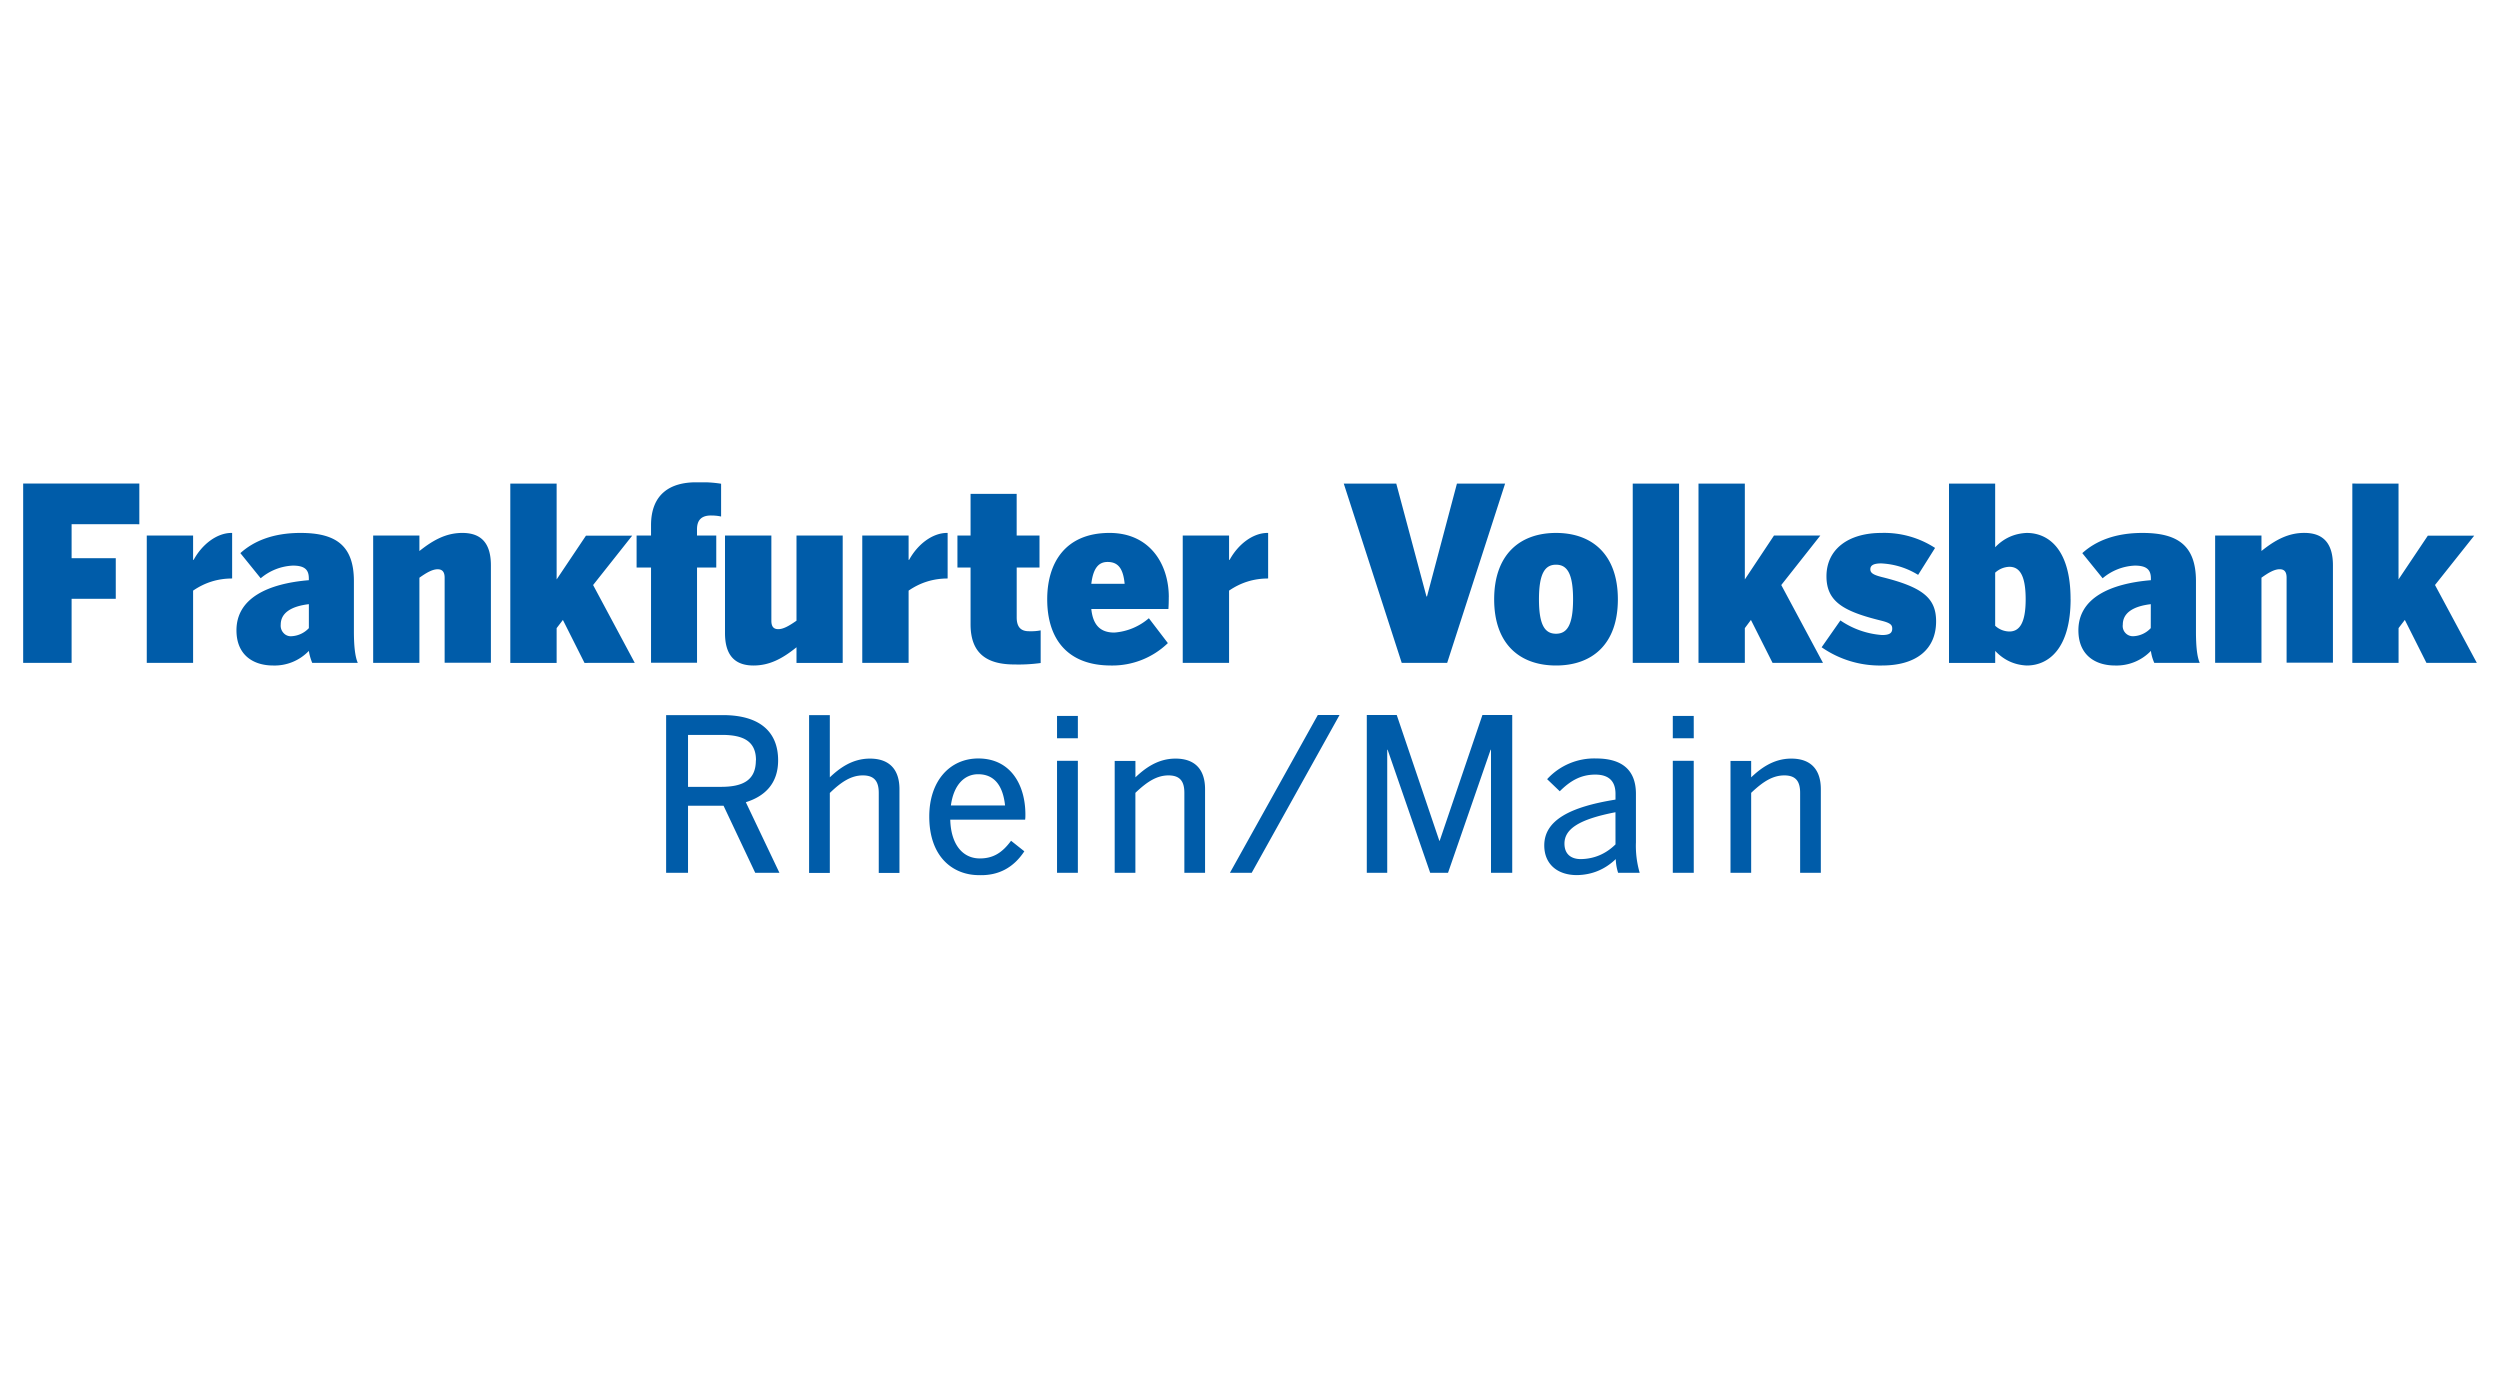 <?xml version="1.0" encoding="UTF-8"?>
<svg xmlns="http://www.w3.org/2000/svg" width="100" viewBox="0 0 75 41.25" height="55" version="1.0">
  <defs>
    <clipPath id="a">
      <path d="M19 21h36v5.254H19zm0 0"></path>
    </clipPath>
    <clipPath id="b">
      <path d="M.695 14.469h73.61V20H.695zm0 0"></path>
    </clipPath>
  </defs>
  <g clip-path="url(#a)">
    <path fill="#005ca9" d="M54.625 26.184v-2.508c0-.574-.285-.918-.887-.918-.55 0-.937.312-1.203.562v-.492h-.62v3.356h.62v-2.399c.363-.344.653-.523.996-.523.36 0 .473.199.473.523v2.399zm-3.813-3.36h-.628v3.36h.629zm0-1.347h-.628v.671h.629zm-2.347 3.855c-.29.285-.637.434-1.04.441-.296 0-.491-.152-.491-.464 0-.438.433-.73 1.53-.942zm.726.852a2.88 2.88 0 0 1-.113-.914v-1.454c0-.734-.437-1.062-1.195-1.062a1.913 1.913 0 0 0-1.469.621l.379.363c.305-.304.621-.5 1.066-.5.387 0 .606.18.606.578v.172c-1.367.219-2.137.621-2.137 1.375 0 .551.383.89.98.89.45-.007.837-.167 1.165-.48.004.141.027.274.07.41h.652zm-3.824 0v-4.735h-.894l-1.282 3.774h-.011l-1.278-3.774h-.898v4.735h.613v-3.692h.012l1.277 3.692h.535l1.278-3.692h.011v3.692zm-5.18-4.735h-.652l-2.637 4.735h.653zm-4.035 4.735v-2.508c0-.574-.285-.918-.886-.918-.551 0-.938.312-1.203.562v-.492h-.622v3.356h.621v-2.399c.36-.344.653-.523.993-.523.363 0 .476.199.476.523v2.399zm-3.816-3.36h-.625v3.36h.625zm0-1.347h-.625v.671h.625zm-2.184 2.687h-1.625c.082-.61.399-.937.817-.937.492 0 .746.351.808.937m.61.273c0-.89-.442-1.683-1.414-1.683-.84 0-1.47.66-1.47 1.742 0 1.227.724 1.758 1.49 1.758.585.02 1.038-.223 1.362-.715l-.398-.316c-.262.355-.531.53-.937.53-.516 0-.868-.421-.887-1.163h2.246c.008-.05.008-.102.008-.152m-3.778 1.746v-2.508c0-.574-.285-.918-.886-.918-.551 0-.938.312-1.203.562v-1.867h-.622v4.735h.622v-2.399c.359-.348.652-.527.992-.527.36 0 .476.199.476.527v2.398h.621zm-4.308-3.375c0 .593-.38.796-1.043.796h-.992v-1.558h1.02c.655 0 1.019.2 1.019.762m.703 3.375-1.008-2.118c.578-.18.969-.566.969-1.257 0-.84-.532-1.356-1.66-1.356h-1.7v4.73h.657v-2.011h1.066l.95 2.012zm0 0"></path>
  </g>
  <g clip-path="url(#b)">
    <path fill="#005ca9" d="M74.305 19.887 73.05 17.55l1.176-1.48h-1.391l-.879 1.312v-2.875H70.57v5.379h1.387v-1.043l.188-.246.648 1.289zm-4.317 0V16.96c0-.66-.289-.973-.86-.973-.472 0-.862.203-1.284.543v-.465h-1.39v3.82h1.39v-2.554c.222-.16.394-.254.547-.254.152 0 .207.094.207.254v2.55h1.39zm-5.465-1.043a.755.755 0 0 1-.511.242.306.306 0 0 1-.328-.348c0-.336.285-.547.84-.613zm1.47 1.043c-.087-.192-.114-.54-.114-.942v-1.511c0-1.082-.563-1.446-1.606-1.446-.82 0-1.402.242-1.804.606l.61.754a1.6 1.6 0 0 1 .964-.38c.36 0 .484.126.484.387v.051c-1.23.102-2.175.54-2.175 1.504 0 .735.496 1.055 1.101 1.055a1.43 1.43 0 0 0 1.074-.438c.016.125.051.246.102.36zM60.77 17.98c0 .735-.2.965-.489.965a.638.638 0 0 1-.426-.172V17.18a.662.662 0 0 1 .426-.176c.29 0 .489.226.489.976m1.347-.007c0-1.477-.648-1.985-1.316-1.985-.371.016-.688.16-.946.43v-1.91H58.47v5.379h1.386v-.36c.258.274.575.422.946.438.668 0 1.316-.524 1.316-1.992m-4.035.668c0-.696-.395-1.024-1.621-1.328-.266-.067-.352-.125-.352-.235 0-.101.07-.176.325-.176.398.02.765.133 1.109.344l.508-.808a2.8 2.8 0 0 0-1.61-.45c-1 0-1.648.496-1.648 1.301 0 .766.52 1.055 1.648 1.332.278.07.325.129.325.238 0 .133-.082.192-.305.192a2.535 2.535 0 0 1-1.25-.438l-.563.805a3.056 3.056 0 0 0 1.809.547c1.035 0 1.625-.488 1.625-1.324m-3.395 1.242-1.25-2.332 1.172-1.485h-1.39l-.875 1.317v-2.875h-1.39v5.379h1.39v-1.043l.183-.246.649 1.289h1.511zm-4.316-5.375h-1.39v5.379h1.39zm-3.18 3.472c0 .778-.183 1.032-.511 1.032-.332 0-.512-.254-.512-1.032 0-.777.18-1.039.512-1.039s.511.262.511 1.04m1.344 0c0-1.344-.77-1.993-1.855-1.993-1.086 0-1.856.649-1.856 1.992 0 1.344.77 1.985 1.856 1.985s1.855-.64 1.855-1.985m-3.383-3.472h-1.445l-.898 3.387h-.016l-.906-3.387h-1.575l1.739 5.379h1.363zm-7.109 2.847v-1.367h-.02c-.433 0-.878.336-1.136.809h-.016v-.73h-1.39v3.82h1.39v-2.168c.348-.239.73-.36 1.152-.364zm-4.305.16h-1c.059-.488.23-.656.489-.656.312 0 .468.192.511.657m1.325.398c0-.988-.567-1.926-1.778-1.926-1.332 0-1.87.903-1.87 1.992 0 1.2.62 1.985 1.91 1.985a2.398 2.398 0 0 0 1.71-.672l-.57-.746a1.79 1.79 0 0 1-1.035.43c-.403 0-.64-.204-.692-.707h2.313c.008-.11.011-.211.011-.356m-3.843 1.977v-.98c-.114.023-.23.03-.352.026-.23 0-.367-.113-.367-.414v-1.496h.684v-.96H30.5v-1.25h-1.383v1.25h-.394v.96h.394v1.703c0 .88.496 1.204 1.313 1.204.265.007.527-.008.789-.043m-2.79-2.536v-1.367h-.019c-.433 0-.879.336-1.137.809h-.015v-.73h-1.39v3.82h1.39v-2.168c.347-.239.73-.36 1.152-.364zm-3.148 2.528v-3.817h-1.386v2.555c-.223.156-.395.254-.547.254-.153 0-.207-.094-.207-.254v-2.555H21.75v2.926c0 .66.29.973.855.973.477 0 .864-.203 1.29-.547v.469h1.386zm-3.648-4.39v-.981c-.25-.04-.5-.051-.75-.043-.77 0-1.352.347-1.352 1.289v.308h-.433v.961h.433v2.856h1.38v-2.856h.577v-.96h-.578v-.188c0-.281.14-.414.418-.414.102 0 .203.008.305.031m-2.59 4.39-1.25-2.335 1.172-1.48h-1.387l-.879 1.312v-2.875h-1.39v5.379h1.39v-1.043l.188-.246.648 1.289zm-4.316 0v-2.925c0-.66-.286-.973-.856-.973-.476 0-.863.203-1.289.543v-.465h-1.387v3.82h1.387v-2.554c.223-.16.398-.254.547-.254.152 0 .21.094.21.254v2.55h1.388zm-5.461-1.042a.763.763 0 0 1-.512.242.29.29 0 0 1-.246-.094.322.322 0 0 1-.086-.254c0-.336.289-.547.844-.613zm1.468 1.043c-.086-.192-.117-.54-.117-.942v-1.511c0-1.082-.558-1.446-1.601-1.446-.82 0-1.403.242-1.805.606l.61.754a1.6 1.6 0 0 1 .964-.38c.36 0 .48.126.48.387v.051c-1.23.102-2.171.54-2.171 1.504 0 .735.496 1.055 1.101 1.055a1.42 1.42 0 0 0 1.07-.438c.02.125.055.246.102.36zm-3.77-2.532v-1.367h-.019c-.433 0-.879.336-1.136.809h-.016v-.73h-1.39v3.82h1.39v-2.168c.348-.239.73-.36 1.152-.364zM4.18 15.727v-1.22H.695v5.38h1.453v-1.922h1.325v-1.219H2.148v-1.02zm0 0"></path>
  </g>
</svg>
